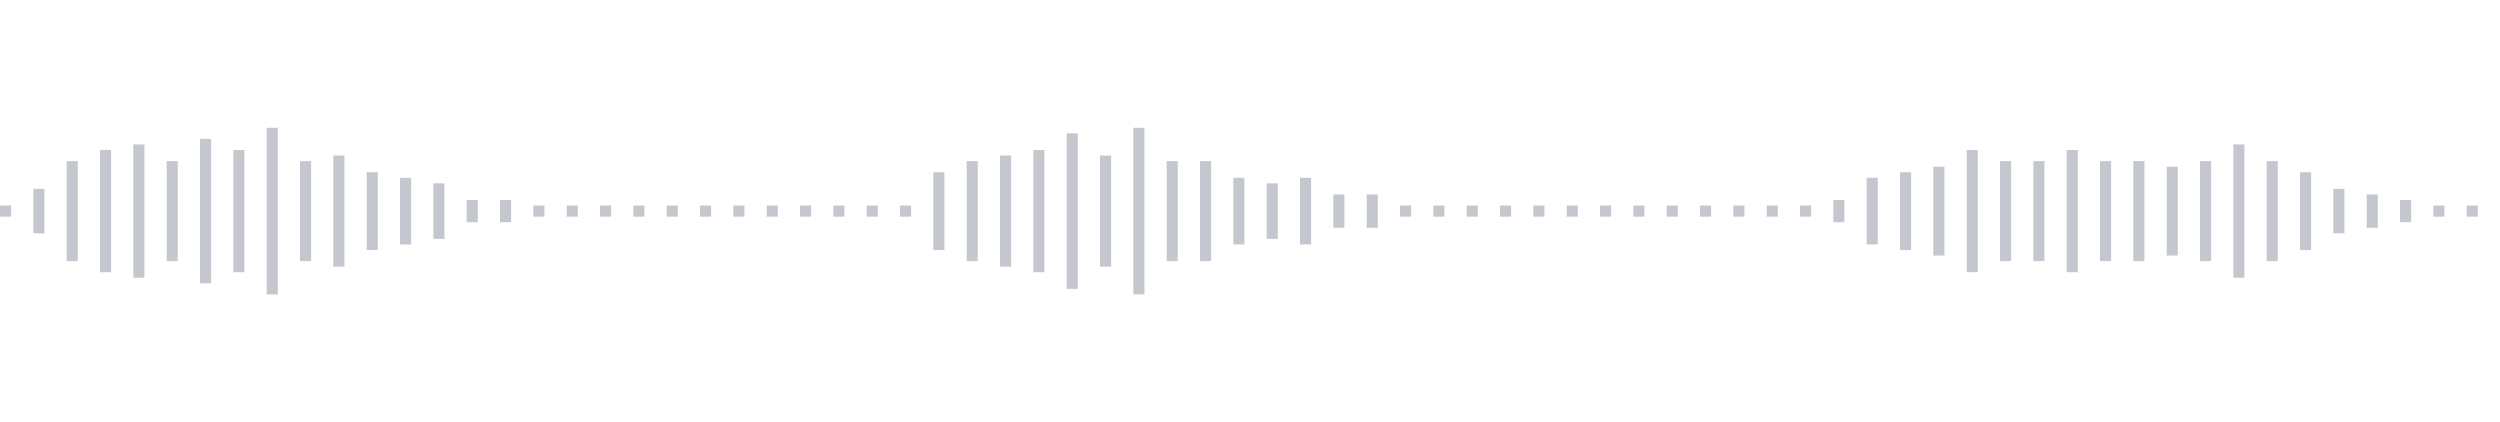 <svg xmlns="http://www.w3.org/2000/svg" xmlns:xlink="http://www.w3/org/1999/xlink" viewBox="0 0 225 38" preserveAspectRatio="none" width="100%" height="100%" fill="#C4C8CE"><g id="waveform-aefb1d7c-6873-40c9-9f41-0d5d9258d2ab"><rect x="0" y="18.5" width="1" height="1"/><rect x="3" y="17.0" width="1" height="4"/><rect x="6" y="14.5" width="1" height="9"/><rect x="9" y="13.5" width="1" height="11"/><rect x="12" y="13.0" width="1" height="12"/><rect x="15" y="14.5" width="1" height="9"/><rect x="18" y="12.5" width="1" height="13"/><rect x="21" y="13.5" width="1" height="11"/><rect x="24" y="11.5" width="1" height="15"/><rect x="27" y="14.5" width="1" height="9"/><rect x="30" y="14.0" width="1" height="10"/><rect x="33" y="15.5" width="1" height="7"/><rect x="36" y="16.0" width="1" height="6"/><rect x="39" y="16.5" width="1" height="5"/><rect x="42" y="18.0" width="1" height="2"/><rect x="45" y="18.0" width="1" height="2"/><rect x="48" y="18.5" width="1" height="1"/><rect x="51" y="18.5" width="1" height="1"/><rect x="54" y="18.5" width="1" height="1"/><rect x="57" y="18.5" width="1" height="1"/><rect x="60" y="18.5" width="1" height="1"/><rect x="63" y="18.5" width="1" height="1"/><rect x="66" y="18.5" width="1" height="1"/><rect x="69" y="18.5" width="1" height="1"/><rect x="72" y="18.5" width="1" height="1"/><rect x="75" y="18.5" width="1" height="1"/><rect x="78" y="18.5" width="1" height="1"/><rect x="81" y="18.5" width="1" height="1"/><rect x="84" y="15.5" width="1" height="7"/><rect x="87" y="14.5" width="1" height="9"/><rect x="90" y="14.0" width="1" height="10"/><rect x="93" y="13.5" width="1" height="11"/><rect x="96" y="12.0" width="1" height="14"/><rect x="99" y="14.0" width="1" height="10"/><rect x="102" y="11.5" width="1" height="15"/><rect x="105" y="14.5" width="1" height="9"/><rect x="108" y="14.5" width="1" height="9"/><rect x="111" y="16.0" width="1" height="6"/><rect x="114" y="16.5" width="1" height="5"/><rect x="117" y="16.0" width="1" height="6"/><rect x="120" y="17.5" width="1" height="3"/><rect x="123" y="17.5" width="1" height="3"/><rect x="126" y="18.5" width="1" height="1"/><rect x="129" y="18.5" width="1" height="1"/><rect x="132" y="18.5" width="1" height="1"/><rect x="135" y="18.5" width="1" height="1"/><rect x="138" y="18.5" width="1" height="1"/><rect x="141" y="18.5" width="1" height="1"/><rect x="144" y="18.5" width="1" height="1"/><rect x="147" y="18.5" width="1" height="1"/><rect x="150" y="18.5" width="1" height="1"/><rect x="153" y="18.5" width="1" height="1"/><rect x="156" y="18.5" width="1" height="1"/><rect x="159" y="18.5" width="1" height="1"/><rect x="162" y="18.5" width="1" height="1"/><rect x="165" y="18.0" width="1" height="2"/><rect x="168" y="16.0" width="1" height="6"/><rect x="171" y="15.5" width="1" height="7"/><rect x="174" y="15.0" width="1" height="8"/><rect x="177" y="13.5" width="1" height="11"/><rect x="180" y="14.5" width="1" height="9"/><rect x="183" y="14.5" width="1" height="9"/><rect x="186" y="13.5" width="1" height="11"/><rect x="189" y="14.5" width="1" height="9"/><rect x="192" y="14.5" width="1" height="9"/><rect x="195" y="15.0" width="1" height="8"/><rect x="198" y="14.5" width="1" height="9"/><rect x="201" y="13.0" width="1" height="12"/><rect x="204" y="14.5" width="1" height="9"/><rect x="207" y="15.5" width="1" height="7"/><rect x="210" y="17.0" width="1" height="4"/><rect x="213" y="17.5" width="1" height="3"/><rect x="216" y="18.0" width="1" height="2"/><rect x="219" y="18.5" width="1" height="1"/><rect x="222" y="18.5" width="1" height="1"/></g></svg>
